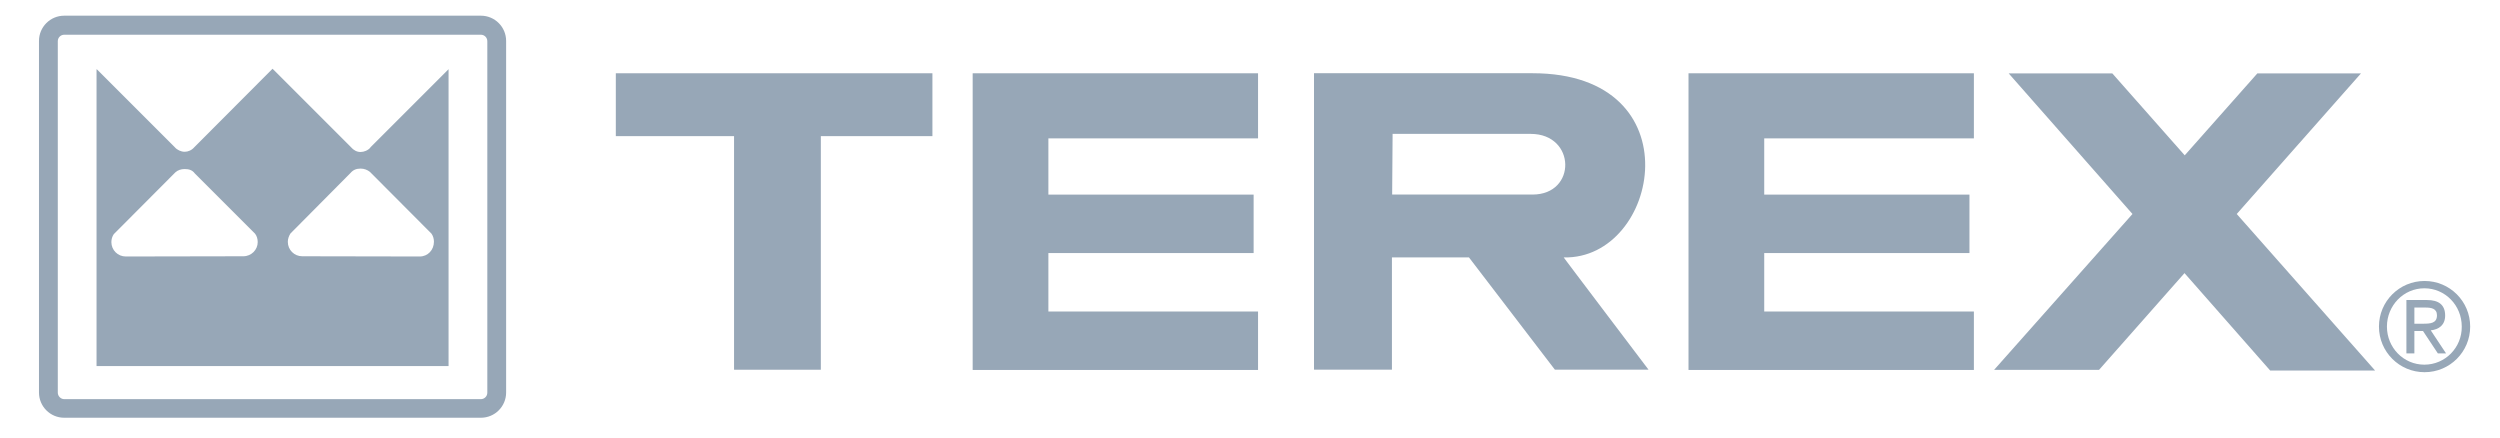 <?xml version="1.0" encoding="utf-8"?>
<!-- Generator: Adobe Illustrator 23.1.1, SVG Export Plug-In . SVG Version: 6.00 Build 0)  -->
<svg version="1.1" id="svg2817" xmlns:svg="http://www.w3.org/2000/svg"
	 xmlns="http://www.w3.org/2000/svg" xmlns:xlink="http://www.w3.org/1999/xlink" x="0px" y="0px" viewBox="0 0 1129.2 197.8"
	 style="enable-background:new 0 0 1129.2 197.8;" xml:space="preserve">
<style type="text/css">
	.st0{fill:#97A7B7;}
</style>
<g id="g57" transform="translate(43.307,732.586)">
	<path id="path59" class="st0" d="M-14.3-725.5c-6.3,0-11.4,5.1-11.4,11.4v158.8c0,6.3,5.1,11.4,11.4,11.4h188.2
		c6.3,0,11.4-5.1,11.4-11.4v-158.8c0-6.3-5.1-11.4-11.4-11.4H-14.3z M-17.2-555.2v-158.8c0-1.6,1.3-2.9,2.9-2.9h188.2
		c1.6,0,2.9,1.3,2.9,2.9v158.8c0,1.6-1.3,2.9-2.9,2.9H-14.3C-15.9-552.3-17.2-553.7-17.2-555.2"/>
</g>
<g id="g61" transform="translate(71.904,728.55)">
	<path id="path63" class="st0" d="M130.4-697l-35,35v0.1c-1.1,1.3-2.9,2-4.5,2c-1.6,0-3.1-0.8-4.3-2.2l-35.4-35.4l-35.3,35.4
		c-1.2,1.4-2.8,2.1-4.4,2.1c-1.6,0-3.4-0.8-4.5-2.1l-35-35l-0.3-0.2v134.1h74.5h10h74.5v-134.1L130.4-697z M38-612.8l-53.1,0.1
		c-3.6,0-6.5-2.9-6.5-6.5c0-1.3,0.4-2.6,1.1-3.6l27.8-27.9c1.1-1,2.6-1.5,4.2-1.5c2,0,3.5,0.5,4.6,2L43.3-623c0.8,1,1.2,2.4,1.2,3.8
		C44.5-615.7,41.6-612.8,38-612.8 M117.7-612.7l-53.1-0.1c-3.6,0-6.5-2.9-6.5-6.5c0-1.4,0.5-2.7,1.2-3.8l27.1-27.3
		c1.2-1.4,2.6-2,4.6-2c1.6,0,3.1,0.6,4.2,1.5l27.8,27.9c0.7,1,1.1,2.3,1.1,3.6C124.1-615.6,121.3-612.7,117.7-612.7"/>
</g>
<g id="g65" transform="translate(94.354,706.502)">
	<path id="path67" class="st0" d="M237.2-539.5V-645h-53.4v-28.4h143v28.4h-50.4v105.5H237.2z"/>
</g>
<g id="g69" transform="translate(112.134,706.502)">
	<path id="path71" class="st0" d="M327.2-539.5v-133.9h128.9v29.4h-94.7v25.4h92.7v26.4h-92.7v26.4h94.7v26.4H327.2z"/>
</g>
<g id="g73" transform="translate(165.465,706.502)">
	<path id="path75" class="st0" d="M597.2-539.5v-133.9h128.9v29.4h-94.7v25.4h92.7v26.4h-92.7v26.4h94.7v26.4H597.2z"/>
</g>
<g id="g77" transform="translate(216.594,706.459)">
	<path id="path79" class="st0" d="M856.1-539.2l-62.4-70.6l56.1-63.5H803l-32.8,37l-32.7-37h-46.8l55.9,63.5l-62.5,70.4h47.4
		l38.6-43.7l38.7,44H856.1z"/>
</g>
<g id="g81" transform="translate(143.41,724.075)">
	<path id="path83" class="st0" d="M485.6-663.6H548c20.4,0,20.9,27.4,0.8,27.4h-63.4L485.6-663.6z M450.1-691v133.9h35.2v-50.7h34.8
		l38.8,50.7h42.3c0,0-38.8-51.2-38.3-50.7c43.3,1,59.5-83.2-14.1-83.2H450.1z"/>
</g>
<g id="g85" transform="translate(218.927,707.713)">
	<path id="path87" class="st0" d="M867.9-548.1h3.7v-10.1h3.9l6.7,10.1h3.7l-6.9-10.4c3.7-0.4,6.5-2.4,6.5-6.7c0-4.8-2.9-7-8.2-7
		h-9.3V-548.1z M871.6-561.5v-7.3h5c2.6,0,5.2,0.4,5.2,3.5c0,3.6-2.9,3.8-6.3,3.8H871.6z M855.6-560.2c0,11.4,9.2,20.6,20.6,20.6
		c11.4,0,20.6-9.2,20.6-20.6c0-11.4-9.2-20.6-20.6-20.6C864.8-580.8,855.6-571.6,855.6-560.2 M876.1-543c-9.4,0-16.9-7.7-16.9-17.2
		c0-9.5,7.5-17.3,16.9-17.3c9.4,0,16.9,7.7,16.9,17.3C893.1-550.7,885.5-543,876.1-543"/>
</g>
</svg>
